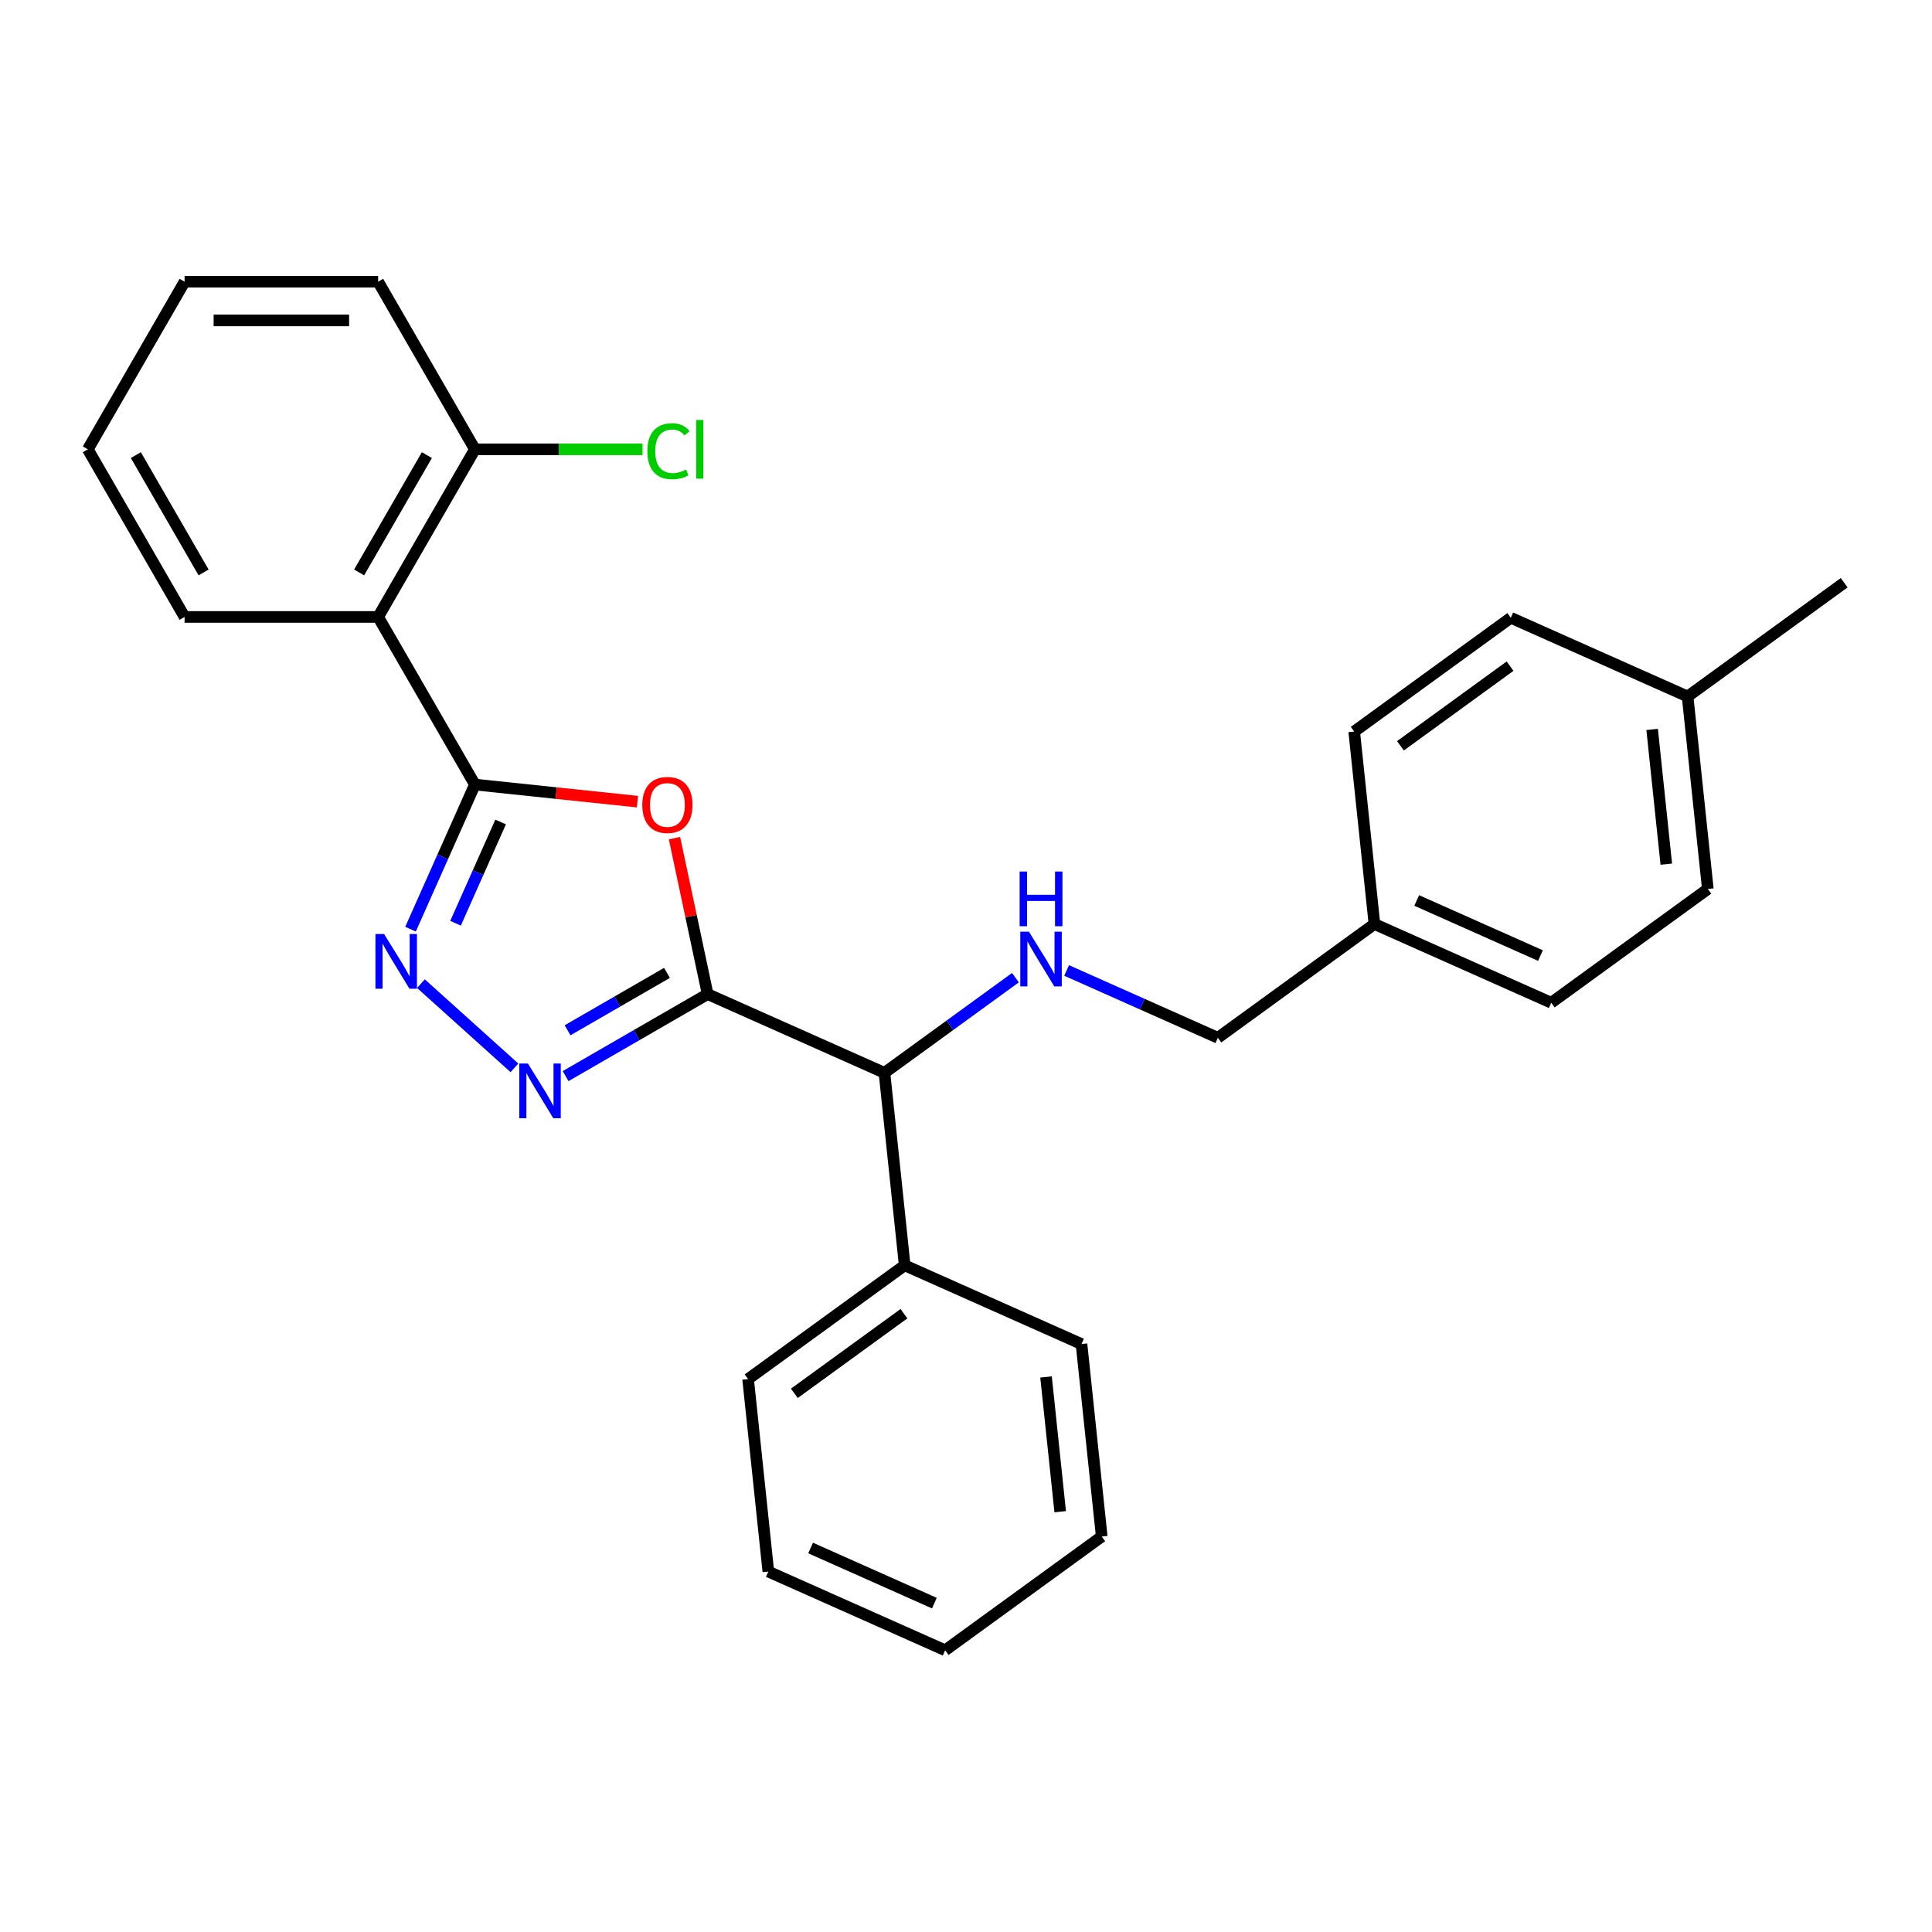<?xml version='1.0' encoding='iso-8859-1'?>
<svg version='1.1' baseProfile='full'
              xmlns='http://www.w3.org/2000/svg'
                      xmlns:rdkit='http://www.rdkit.org/xml'
                      xmlns:xlink='http://www.w3.org/1999/xlink'
                  xml:space='preserve'
width='1000px' height='1000px' viewBox='0 0 1000 1000'>
<!-- END OF HEADER -->
<rect style='opacity:1.0;fill:#FFFFFF;stroke:none' width='1000' height='1000' x='0' y='0'> </rect>
<path class='bond-1' d='M 366.273,514.549 L 357.694,474.186' style='fill:none;fill-rule:evenodd;stroke:#000000;stroke-width:6px;stroke-linecap:butt;stroke-linejoin:miter;stroke-opacity:1' />
<path class='bond-1' d='M 357.694,474.186 L 349.114,433.823' style='fill:none;fill-rule:evenodd;stroke:#FF0000;stroke-width:6px;stroke-linecap:butt;stroke-linejoin:miter;stroke-opacity:1' />
<path class='bond-2' d='M 366.273,514.549 L 329.516,535.77' style='fill:none;fill-rule:evenodd;stroke:#000000;stroke-width:6px;stroke-linecap:butt;stroke-linejoin:miter;stroke-opacity:1' />
<path class='bond-2' d='M 329.516,535.77 L 292.76,556.992' style='fill:none;fill-rule:evenodd;stroke:#0000FF;stroke-width:6px;stroke-linecap:butt;stroke-linejoin:miter;stroke-opacity:1' />
<path class='bond-2' d='M 345.228,503.563 L 319.498,518.419' style='fill:none;fill-rule:evenodd;stroke:#000000;stroke-width:6px;stroke-linecap:butt;stroke-linejoin:miter;stroke-opacity:1' />
<path class='bond-2' d='M 319.498,518.419 L 293.769,533.274' style='fill:none;fill-rule:evenodd;stroke:#0000FF;stroke-width:6px;stroke-linecap:butt;stroke-linejoin:miter;stroke-opacity:1' />
<path class='bond-5' d='M 366.273,514.549 L 457.792,555.295' style='fill:none;fill-rule:evenodd;stroke:#000000;stroke-width:6px;stroke-linecap:butt;stroke-linejoin:miter;stroke-opacity:1' />
<path class='bond-0' d='M 245.814,406.087 L 287.877,410.508' style='fill:none;fill-rule:evenodd;stroke:#000000;stroke-width:6px;stroke-linecap:butt;stroke-linejoin:miter;stroke-opacity:1' />
<path class='bond-0' d='M 287.877,410.508 L 329.94,414.929' style='fill:none;fill-rule:evenodd;stroke:#FF0000;stroke-width:6px;stroke-linecap:butt;stroke-linejoin:miter;stroke-opacity:1' />
<path class='bond-4' d='M 245.814,406.087 L 195.724,319.328' style='fill:none;fill-rule:evenodd;stroke:#000000;stroke-width:6px;stroke-linecap:butt;stroke-linejoin:miter;stroke-opacity:1' />
<path class='bond-27' d='M 245.814,406.087 L 229.15,443.514' style='fill:none;fill-rule:evenodd;stroke:#000000;stroke-width:6px;stroke-linecap:butt;stroke-linejoin:miter;stroke-opacity:1' />
<path class='bond-27' d='M 229.15,443.514 L 212.487,480.941' style='fill:none;fill-rule:evenodd;stroke:#0000FF;stroke-width:6px;stroke-linecap:butt;stroke-linejoin:miter;stroke-opacity:1' />
<path class='bond-27' d='M 259.118,425.464 L 247.454,451.663' style='fill:none;fill-rule:evenodd;stroke:#000000;stroke-width:6px;stroke-linecap:butt;stroke-linejoin:miter;stroke-opacity:1' />
<path class='bond-27' d='M 247.454,451.663 L 235.789,477.862' style='fill:none;fill-rule:evenodd;stroke:#0000FF;stroke-width:6px;stroke-linecap:butt;stroke-linejoin:miter;stroke-opacity:1' />
<path class='bond-3' d='M 266.271,552.713 L 217.866,509.129' style='fill:none;fill-rule:evenodd;stroke:#0000FF;stroke-width:6px;stroke-linecap:butt;stroke-linejoin:miter;stroke-opacity:1' />
<path class='bond-7' d='M 195.724,319.328 L 245.814,232.57' style='fill:none;fill-rule:evenodd;stroke:#000000;stroke-width:6px;stroke-linecap:butt;stroke-linejoin:miter;stroke-opacity:1' />
<path class='bond-7' d='M 185.886,296.297 L 220.949,235.566' style='fill:none;fill-rule:evenodd;stroke:#000000;stroke-width:6px;stroke-linecap:butt;stroke-linejoin:miter;stroke-opacity:1' />
<path class='bond-13' d='M 195.724,319.328 L 95.544,319.328' style='fill:none;fill-rule:evenodd;stroke:#000000;stroke-width:6px;stroke-linecap:butt;stroke-linejoin:miter;stroke-opacity:1' />
<path class='bond-6' d='M 457.792,555.295 L 491.693,530.665' style='fill:none;fill-rule:evenodd;stroke:#000000;stroke-width:6px;stroke-linecap:butt;stroke-linejoin:miter;stroke-opacity:1' />
<path class='bond-6' d='M 491.693,530.665 L 525.594,506.034' style='fill:none;fill-rule:evenodd;stroke:#0000FF;stroke-width:6px;stroke-linecap:butt;stroke-linejoin:miter;stroke-opacity:1' />
<path class='bond-8' d='M 457.792,555.295 L 468.263,654.926' style='fill:none;fill-rule:evenodd;stroke:#000000;stroke-width:6px;stroke-linecap:butt;stroke-linejoin:miter;stroke-opacity:1' />
<path class='bond-9' d='M 552.083,502.308 L 591.22,519.733' style='fill:none;fill-rule:evenodd;stroke:#0000FF;stroke-width:6px;stroke-linecap:butt;stroke-linejoin:miter;stroke-opacity:1' />
<path class='bond-9' d='M 591.22,519.733 L 630.357,537.158' style='fill:none;fill-rule:evenodd;stroke:#000000;stroke-width:6px;stroke-linecap:butt;stroke-linejoin:miter;stroke-opacity:1' />
<path class='bond-10' d='M 245.814,232.57 L 289.191,232.57' style='fill:none;fill-rule:evenodd;stroke:#000000;stroke-width:6px;stroke-linecap:butt;stroke-linejoin:miter;stroke-opacity:1' />
<path class='bond-10' d='M 289.191,232.57 L 332.569,232.57' style='fill:none;fill-rule:evenodd;stroke:#00CC00;stroke-width:6px;stroke-linecap:butt;stroke-linejoin:miter;stroke-opacity:1' />
<path class='bond-18' d='M 245.814,232.57 L 195.724,145.812' style='fill:none;fill-rule:evenodd;stroke:#000000;stroke-width:6px;stroke-linecap:butt;stroke-linejoin:miter;stroke-opacity:1' />
<path class='bond-19' d='M 468.263,654.926 L 387.216,713.81' style='fill:none;fill-rule:evenodd;stroke:#000000;stroke-width:6px;stroke-linecap:butt;stroke-linejoin:miter;stroke-opacity:1' />
<path class='bond-19' d='M 467.883,679.968 L 411.15,721.187' style='fill:none;fill-rule:evenodd;stroke:#000000;stroke-width:6px;stroke-linecap:butt;stroke-linejoin:miter;stroke-opacity:1' />
<path class='bond-20' d='M 468.263,654.926 L 559.782,695.673' style='fill:none;fill-rule:evenodd;stroke:#000000;stroke-width:6px;stroke-linecap:butt;stroke-linejoin:miter;stroke-opacity:1' />
<path class='bond-11' d='M 630.357,537.158 L 711.404,478.274' style='fill:none;fill-rule:evenodd;stroke:#000000;stroke-width:6px;stroke-linecap:butt;stroke-linejoin:miter;stroke-opacity:1' />
<path class='bond-14' d='M 711.404,478.274 L 700.933,378.643' style='fill:none;fill-rule:evenodd;stroke:#000000;stroke-width:6px;stroke-linecap:butt;stroke-linejoin:miter;stroke-opacity:1' />
<path class='bond-15' d='M 711.404,478.274 L 802.923,519.021' style='fill:none;fill-rule:evenodd;stroke:#000000;stroke-width:6px;stroke-linecap:butt;stroke-linejoin:miter;stroke-opacity:1' />
<path class='bond-15' d='M 733.282,466.082 L 797.345,494.605' style='fill:none;fill-rule:evenodd;stroke:#000000;stroke-width:6px;stroke-linecap:butt;stroke-linejoin:miter;stroke-opacity:1' />
<path class='bond-12' d='M 873.498,360.506 L 883.97,460.136' style='fill:none;fill-rule:evenodd;stroke:#000000;stroke-width:6px;stroke-linecap:butt;stroke-linejoin:miter;stroke-opacity:1' />
<path class='bond-12' d='M 855.143,377.545 L 862.473,447.286' style='fill:none;fill-rule:evenodd;stroke:#000000;stroke-width:6px;stroke-linecap:butt;stroke-linejoin:miter;stroke-opacity:1' />
<path class='bond-21' d='M 873.498,360.506 L 954.545,301.622' style='fill:none;fill-rule:evenodd;stroke:#000000;stroke-width:6px;stroke-linecap:butt;stroke-linejoin:miter;stroke-opacity:1' />
<path class='bond-29' d='M 873.498,360.506 L 781.98,319.759' style='fill:none;fill-rule:evenodd;stroke:#000000;stroke-width:6px;stroke-linecap:butt;stroke-linejoin:miter;stroke-opacity:1' />
<path class='bond-22' d='M 95.544,319.328 L 45.455,232.57' style='fill:none;fill-rule:evenodd;stroke:#000000;stroke-width:6px;stroke-linecap:butt;stroke-linejoin:miter;stroke-opacity:1' />
<path class='bond-22' d='M 105.383,296.297 L 70.32,235.566' style='fill:none;fill-rule:evenodd;stroke:#000000;stroke-width:6px;stroke-linecap:butt;stroke-linejoin:miter;stroke-opacity:1' />
<path class='bond-16' d='M 700.933,378.643 L 781.98,319.759' style='fill:none;fill-rule:evenodd;stroke:#000000;stroke-width:6px;stroke-linecap:butt;stroke-linejoin:miter;stroke-opacity:1' />
<path class='bond-16' d='M 724.867,386.02 L 781.6,344.801' style='fill:none;fill-rule:evenodd;stroke:#000000;stroke-width:6px;stroke-linecap:butt;stroke-linejoin:miter;stroke-opacity:1' />
<path class='bond-17' d='M 802.923,519.021 L 883.97,460.136' style='fill:none;fill-rule:evenodd;stroke:#000000;stroke-width:6px;stroke-linecap:butt;stroke-linejoin:miter;stroke-opacity:1' />
<path class='bond-30' d='M 195.724,145.812 L 95.544,145.812' style='fill:none;fill-rule:evenodd;stroke:#000000;stroke-width:6px;stroke-linecap:butt;stroke-linejoin:miter;stroke-opacity:1' />
<path class='bond-30' d='M 180.697,165.848 L 110.571,165.848' style='fill:none;fill-rule:evenodd;stroke:#000000;stroke-width:6px;stroke-linecap:butt;stroke-linejoin:miter;stroke-opacity:1' />
<path class='bond-23' d='M 387.216,713.81 L 397.688,813.441' style='fill:none;fill-rule:evenodd;stroke:#000000;stroke-width:6px;stroke-linecap:butt;stroke-linejoin:miter;stroke-opacity:1' />
<path class='bond-25' d='M 559.782,695.673 L 570.254,795.304' style='fill:none;fill-rule:evenodd;stroke:#000000;stroke-width:6px;stroke-linecap:butt;stroke-linejoin:miter;stroke-opacity:1' />
<path class='bond-25' d='M 541.427,712.712 L 548.757,782.453' style='fill:none;fill-rule:evenodd;stroke:#000000;stroke-width:6px;stroke-linecap:butt;stroke-linejoin:miter;stroke-opacity:1' />
<path class='bond-24' d='M 45.455,232.57 L 95.544,145.812' style='fill:none;fill-rule:evenodd;stroke:#000000;stroke-width:6px;stroke-linecap:butt;stroke-linejoin:miter;stroke-opacity:1' />
<path class='bond-28' d='M 397.688,813.441 L 489.207,854.188' style='fill:none;fill-rule:evenodd;stroke:#000000;stroke-width:6px;stroke-linecap:butt;stroke-linejoin:miter;stroke-opacity:1' />
<path class='bond-28' d='M 419.565,801.249 L 483.628,829.772' style='fill:none;fill-rule:evenodd;stroke:#000000;stroke-width:6px;stroke-linecap:butt;stroke-linejoin:miter;stroke-opacity:1' />
<path class='bond-26' d='M 570.254,795.304 L 489.207,854.188' style='fill:none;fill-rule:evenodd;stroke:#000000;stroke-width:6px;stroke-linecap:butt;stroke-linejoin:miter;stroke-opacity:1' />
<path  class='atom-2' d='M 332.445 416.638
Q 332.445 409.838, 335.805 406.038
Q 339.165 402.238, 345.445 402.238
Q 351.725 402.238, 355.085 406.038
Q 358.445 409.838, 358.445 416.638
Q 358.445 423.518, 355.045 427.438
Q 351.645 431.318, 345.445 431.318
Q 339.205 431.318, 335.805 427.438
Q 332.445 423.558, 332.445 416.638
M 345.445 428.118
Q 349.765 428.118, 352.085 425.238
Q 354.445 422.318, 354.445 416.638
Q 354.445 411.078, 352.085 408.278
Q 349.765 405.438, 345.445 405.438
Q 341.125 405.438, 338.765 408.238
Q 336.445 411.038, 336.445 416.638
Q 336.445 422.358, 338.765 425.238
Q 341.125 428.118, 345.445 428.118
' fill='#FF0000'/>
<path  class='atom-3' d='M 273.255 550.478
L 282.535 565.478
Q 283.455 566.958, 284.935 569.638
Q 286.415 572.318, 286.495 572.478
L 286.495 550.478
L 290.255 550.478
L 290.255 578.798
L 286.375 578.798
L 276.415 562.398
Q 275.255 560.478, 274.015 558.278
Q 272.815 556.078, 272.455 555.398
L 272.455 578.798
L 268.775 578.798
L 268.775 550.478
L 273.255 550.478
' fill='#0000FF'/>
<path  class='atom-4' d='M 198.807 483.445
L 208.087 498.445
Q 209.007 499.925, 210.487 502.605
Q 211.967 505.285, 212.047 505.445
L 212.047 483.445
L 215.807 483.445
L 215.807 511.765
L 211.927 511.765
L 201.967 495.365
Q 200.807 493.445, 199.567 491.245
Q 198.367 489.045, 198.007 488.365
L 198.007 511.765
L 194.327 511.765
L 194.327 483.445
L 198.807 483.445
' fill='#0000FF'/>
<path  class='atom-7' d='M 532.579 482.251
L 541.859 497.251
Q 542.779 498.731, 544.259 501.411
Q 545.739 504.091, 545.819 504.251
L 545.819 482.251
L 549.579 482.251
L 549.579 510.571
L 545.699 510.571
L 535.739 494.171
Q 534.579 492.251, 533.339 490.051
Q 532.139 487.851, 531.779 487.171
L 531.779 510.571
L 528.099 510.571
L 528.099 482.251
L 532.579 482.251
' fill='#0000FF'/>
<path  class='atom-7' d='M 527.759 451.099
L 531.599 451.099
L 531.599 463.139
L 546.079 463.139
L 546.079 451.099
L 549.919 451.099
L 549.919 479.419
L 546.079 479.419
L 546.079 466.339
L 531.599 466.339
L 531.599 479.419
L 527.759 479.419
L 527.759 451.099
' fill='#0000FF'/>
<path  class='atom-11' d='M 335.073 233.55
Q 335.073 226.51, 338.353 222.83
Q 341.673 219.11, 347.953 219.11
Q 353.793 219.11, 356.913 223.23
L 354.273 225.39
Q 351.993 222.39, 347.953 222.39
Q 343.673 222.39, 341.393 225.27
Q 339.153 228.11, 339.153 233.55
Q 339.153 239.15, 341.473 242.03
Q 343.833 244.91, 348.393 244.91
Q 351.513 244.91, 355.153 243.03
L 356.273 246.03
Q 354.793 246.99, 352.553 247.55
Q 350.313 248.11, 347.833 248.11
Q 341.673 248.11, 338.353 244.35
Q 335.073 240.59, 335.073 233.55
' fill='#00CC00'/>
<path  class='atom-11' d='M 360.353 217.39
L 364.033 217.39
L 364.033 247.75
L 360.353 247.75
L 360.353 217.39
' fill='#00CC00'/>
</svg>
